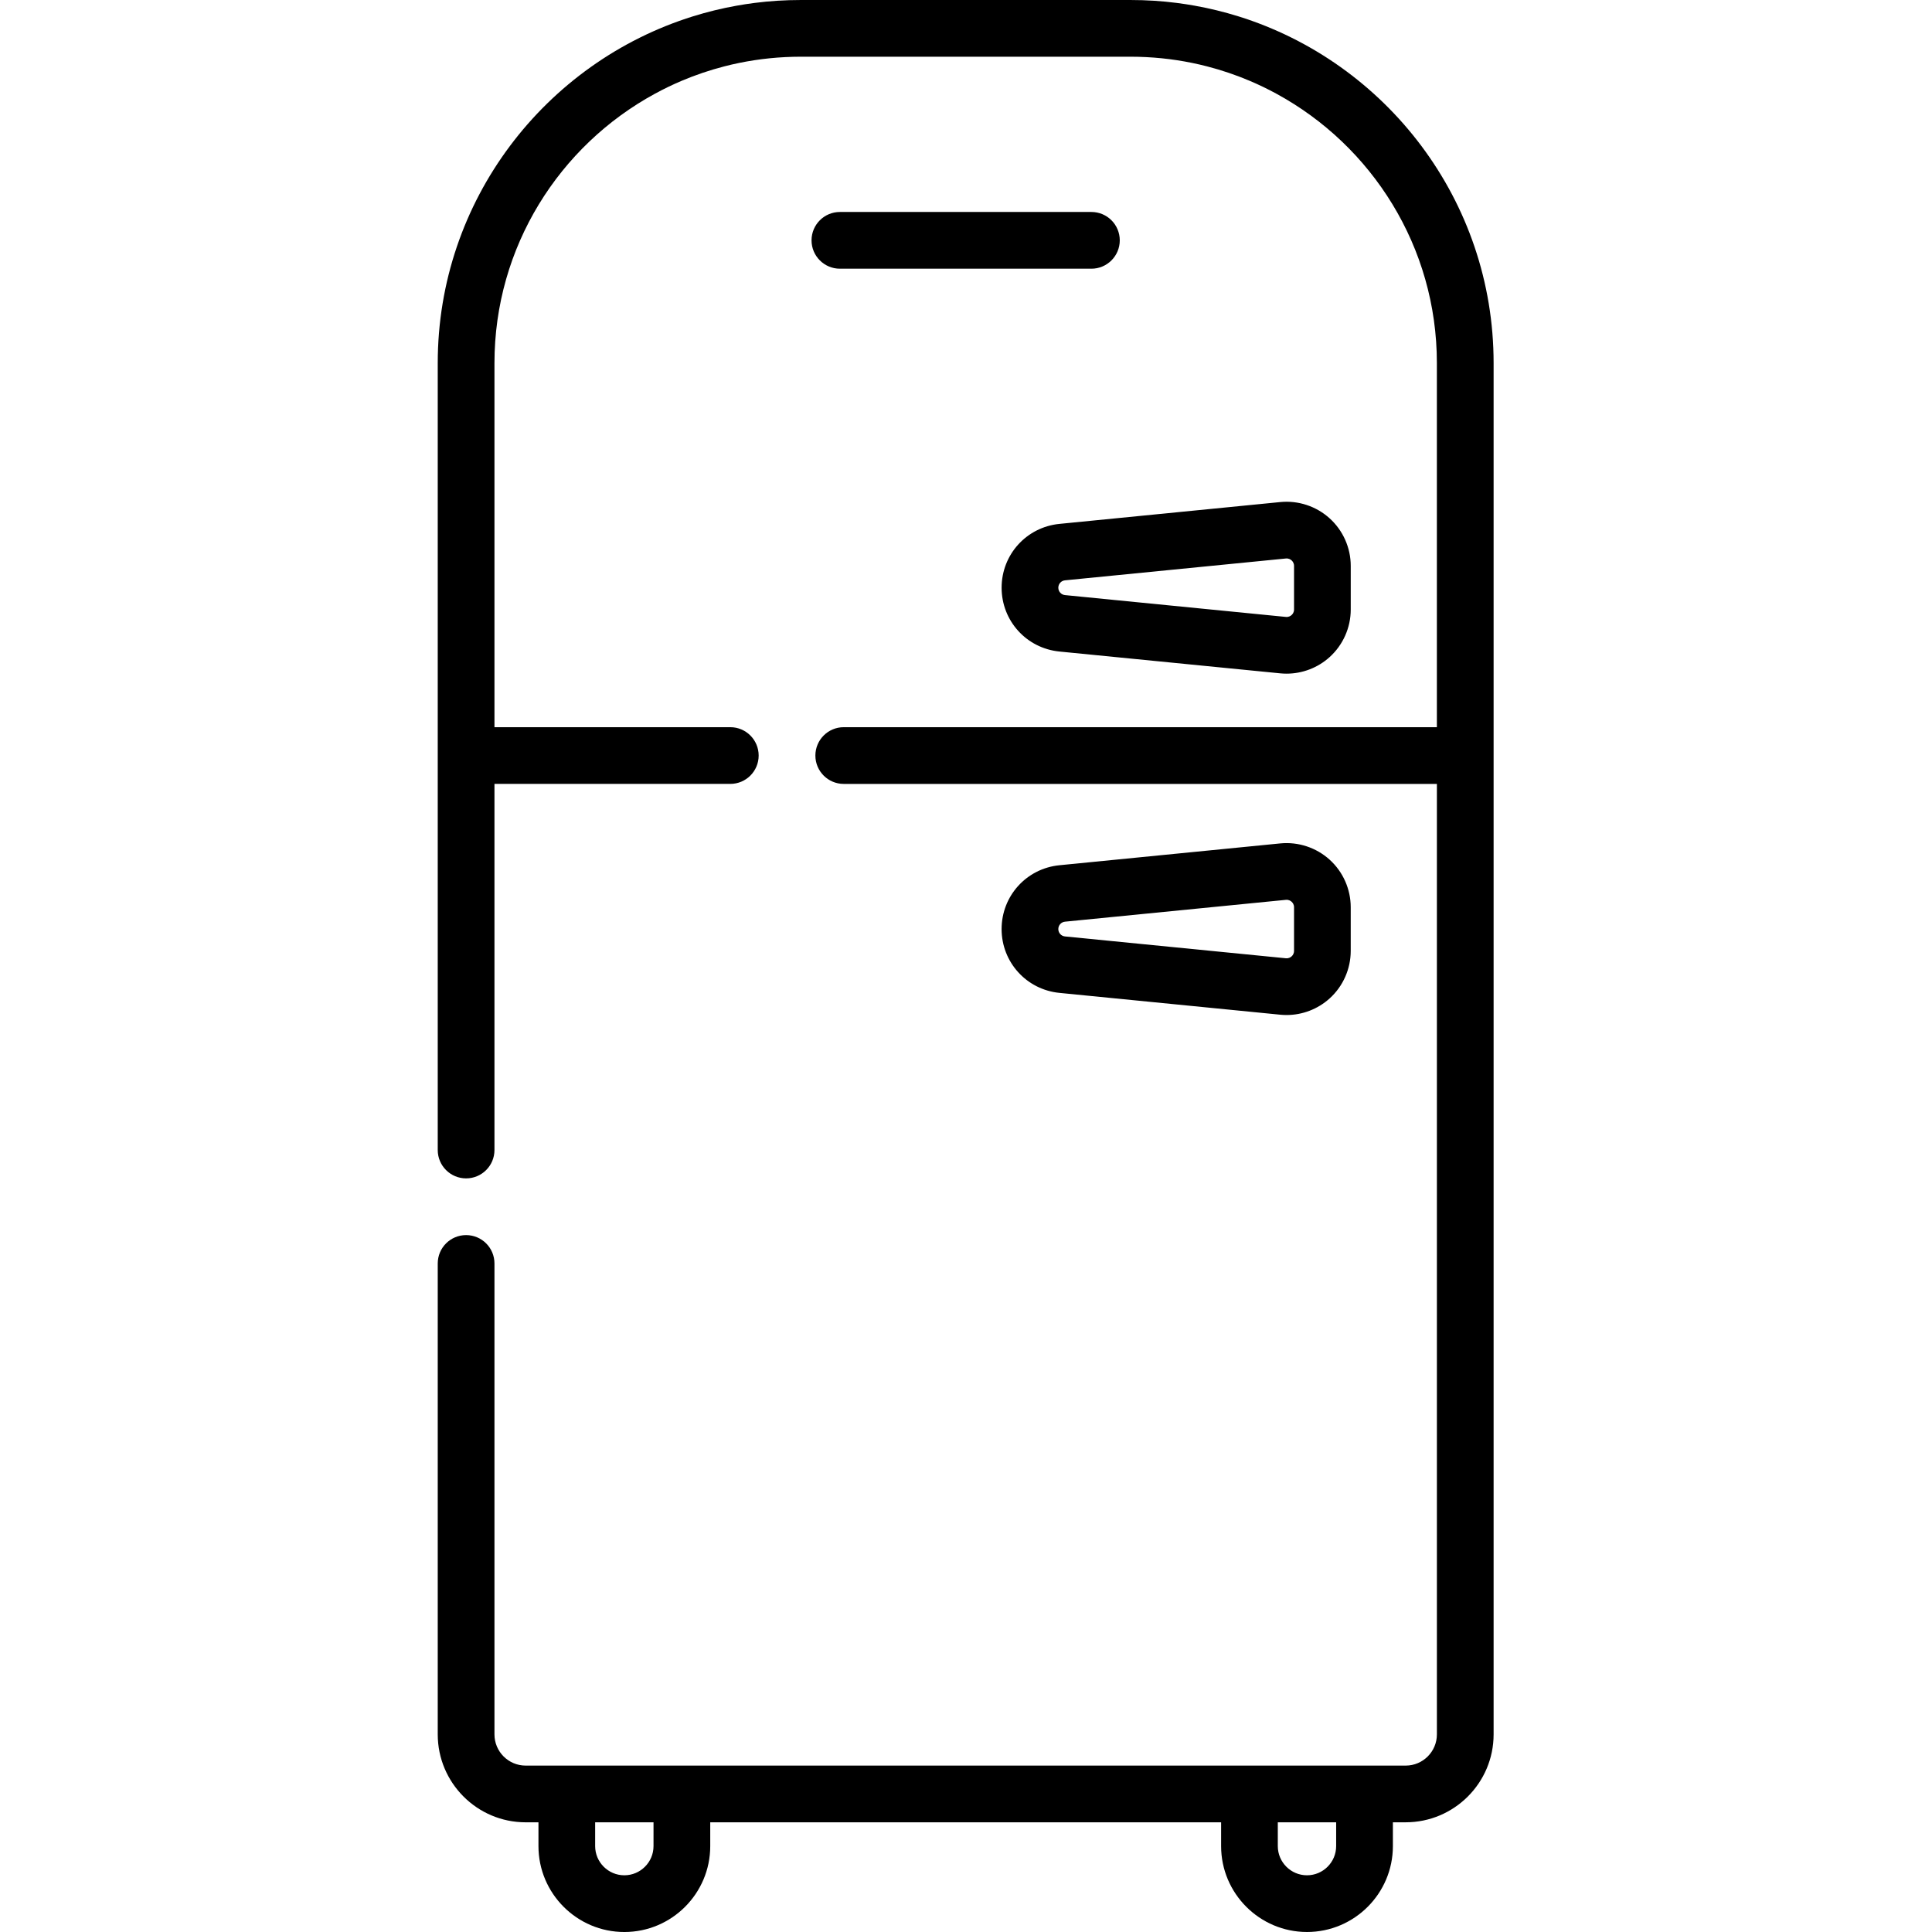 <svg height="512pt" viewBox="-116 0 512 512.002" width="512pt" xmlns="http://www.w3.org/2000/svg"><path d="m212.188 4.332c-3.766-1.172-7.625-2.121-11.57-2.824-1.578-.285-3.172-.527-4.773-.734-4.008-.512-8.09-.773-12.234-.773h-87.398c-4.145 0-8.23.262-12.238.773-1.602.207-3.195.449-4.773.734-3.941.703-7.805 1.652-11.566 2.824-39.141 12.199-67.633 48.773-67.633 91.879v208.562c0 4.148 3.363 7.512 7.516 7.512s7.516-3.363 7.516-7.512v-97.031h62.504c4.148 0 7.512-3.363 7.512-7.512 0-4.152-3.363-7.516-7.512-7.516h-62.504v-96.504c0-30.777 17.211-57.605 42.516-71.367 2.301-1.254 4.664-2.398 7.094-3.426 3.641-1.543 7.418-2.824 11.305-3.828 2.59-.668 5.23-1.211 7.918-1.625 2.684-.41 5.41-.688 8.172-.828 1.383-.07 2.773-.109 4.172-.109h87.398c1.398 0 2.789.039 4.172.109 2.762.141 5.488.418 8.176.828 2.684.414 5.324.957 7.914 1.625 3.891 1.004 7.664 2.285 11.305 3.828 2.43 1.027 4.793 2.172 7.094 3.426 25.305 13.762 42.516 40.59 42.516 71.367v96.504h-157.191c-4.148 0-7.512 3.367-7.512 7.516 0 4.148 3.363 7.516 7.512 7.516h157.195v251.887c0 4.559-3.707 8.27-8.27 8.27h-233.215c-4.562 0-8.27-3.711-8.27-8.27v-124.801c0-4.152-3.363-7.516-7.516-7.516s-7.516 3.363-7.516 7.516v124.801c0 12.848 10.453 23.301 23.301 23.301h3.391v6.305c0 12.555 10.211 22.766 22.762 22.766s22.762-10.211 22.762-22.766v-6.309h135.387v6.309c0 12.551 10.211 22.762 22.762 22.762s22.762-10.211 22.762-22.762v-6.309h3.391c12.848 0 23.301-10.449 23.301-23.297v-363.422c0-43.105-28.492-79.68-67.629-91.879zm-155 484.906c0 4.266-3.469 7.734-7.734 7.734s-7.734-3.469-7.734-7.734v-6.309h15.469zm180.906 0c0 4.266-3.469 7.734-7.73 7.734-4.266 0-7.734-3.469-7.734-7.734v-6.309h15.465zm0 0"/><path d="m173.238 56.176h-66.656c-4.152 0-7.516 3.363-7.516 7.516 0 4.148 3.363 7.516 7.516 7.516h66.656c4.148 0 7.512-3.367 7.512-7.516 0-4.152-3.363-7.516-7.512-7.516zm0 0"/><path d="m149.438 155.75c0 8.777 6.586 16.051 15.324 16.914l58.531 5.781c.555.055 1.109.082 1.664.082 4.195 0 8.285-1.559 11.418-4.398 3.551-3.215 5.586-7.805 5.586-12.594v-11.57c0-4.789-2.035-9.379-5.586-12.594-3.547-3.215-8.316-4.789-13.082-4.32l-58.531 5.785c-8.738.863-15.324 8.133-15.324 16.914zm16.801-1.957 58.531-5.785c.723-.07 1.219.234 1.516.5.297.27.648.738.648 1.457v11.57c0 .719-.352 1.188-.648 1.457-.297.266-.793.57-1.516.5l-58.531-5.785c-1.012-.102-1.773-.941-1.773-1.957s.762-1.859 1.773-1.957zm0 0"/><path d="m223.293 268.91c.555.055 1.109.082 1.664.082 4.195 0 8.281-1.562 11.418-4.402 3.551-3.215 5.582-7.805 5.582-12.594v-11.57c0-4.785-2.031-9.379-5.582-12.594-3.551-3.215-8.324-4.789-13.086-4.32l-58.531 5.785c-8.734.863-15.324 8.137-15.324 16.914 0 8.777 6.59 16.051 15.324 16.914zm-57.055-24.656 58.531-5.785c.723-.07 1.219.234 1.516.5.297.27.648.738.648 1.457v11.57c0 .719-.352 1.191-.648 1.457s-.789.57-1.516.5l-58.531-5.785c-1.012-.098-1.773-.941-1.773-1.957 0-1.016.762-1.855 1.773-1.957zm0 0"/></svg>